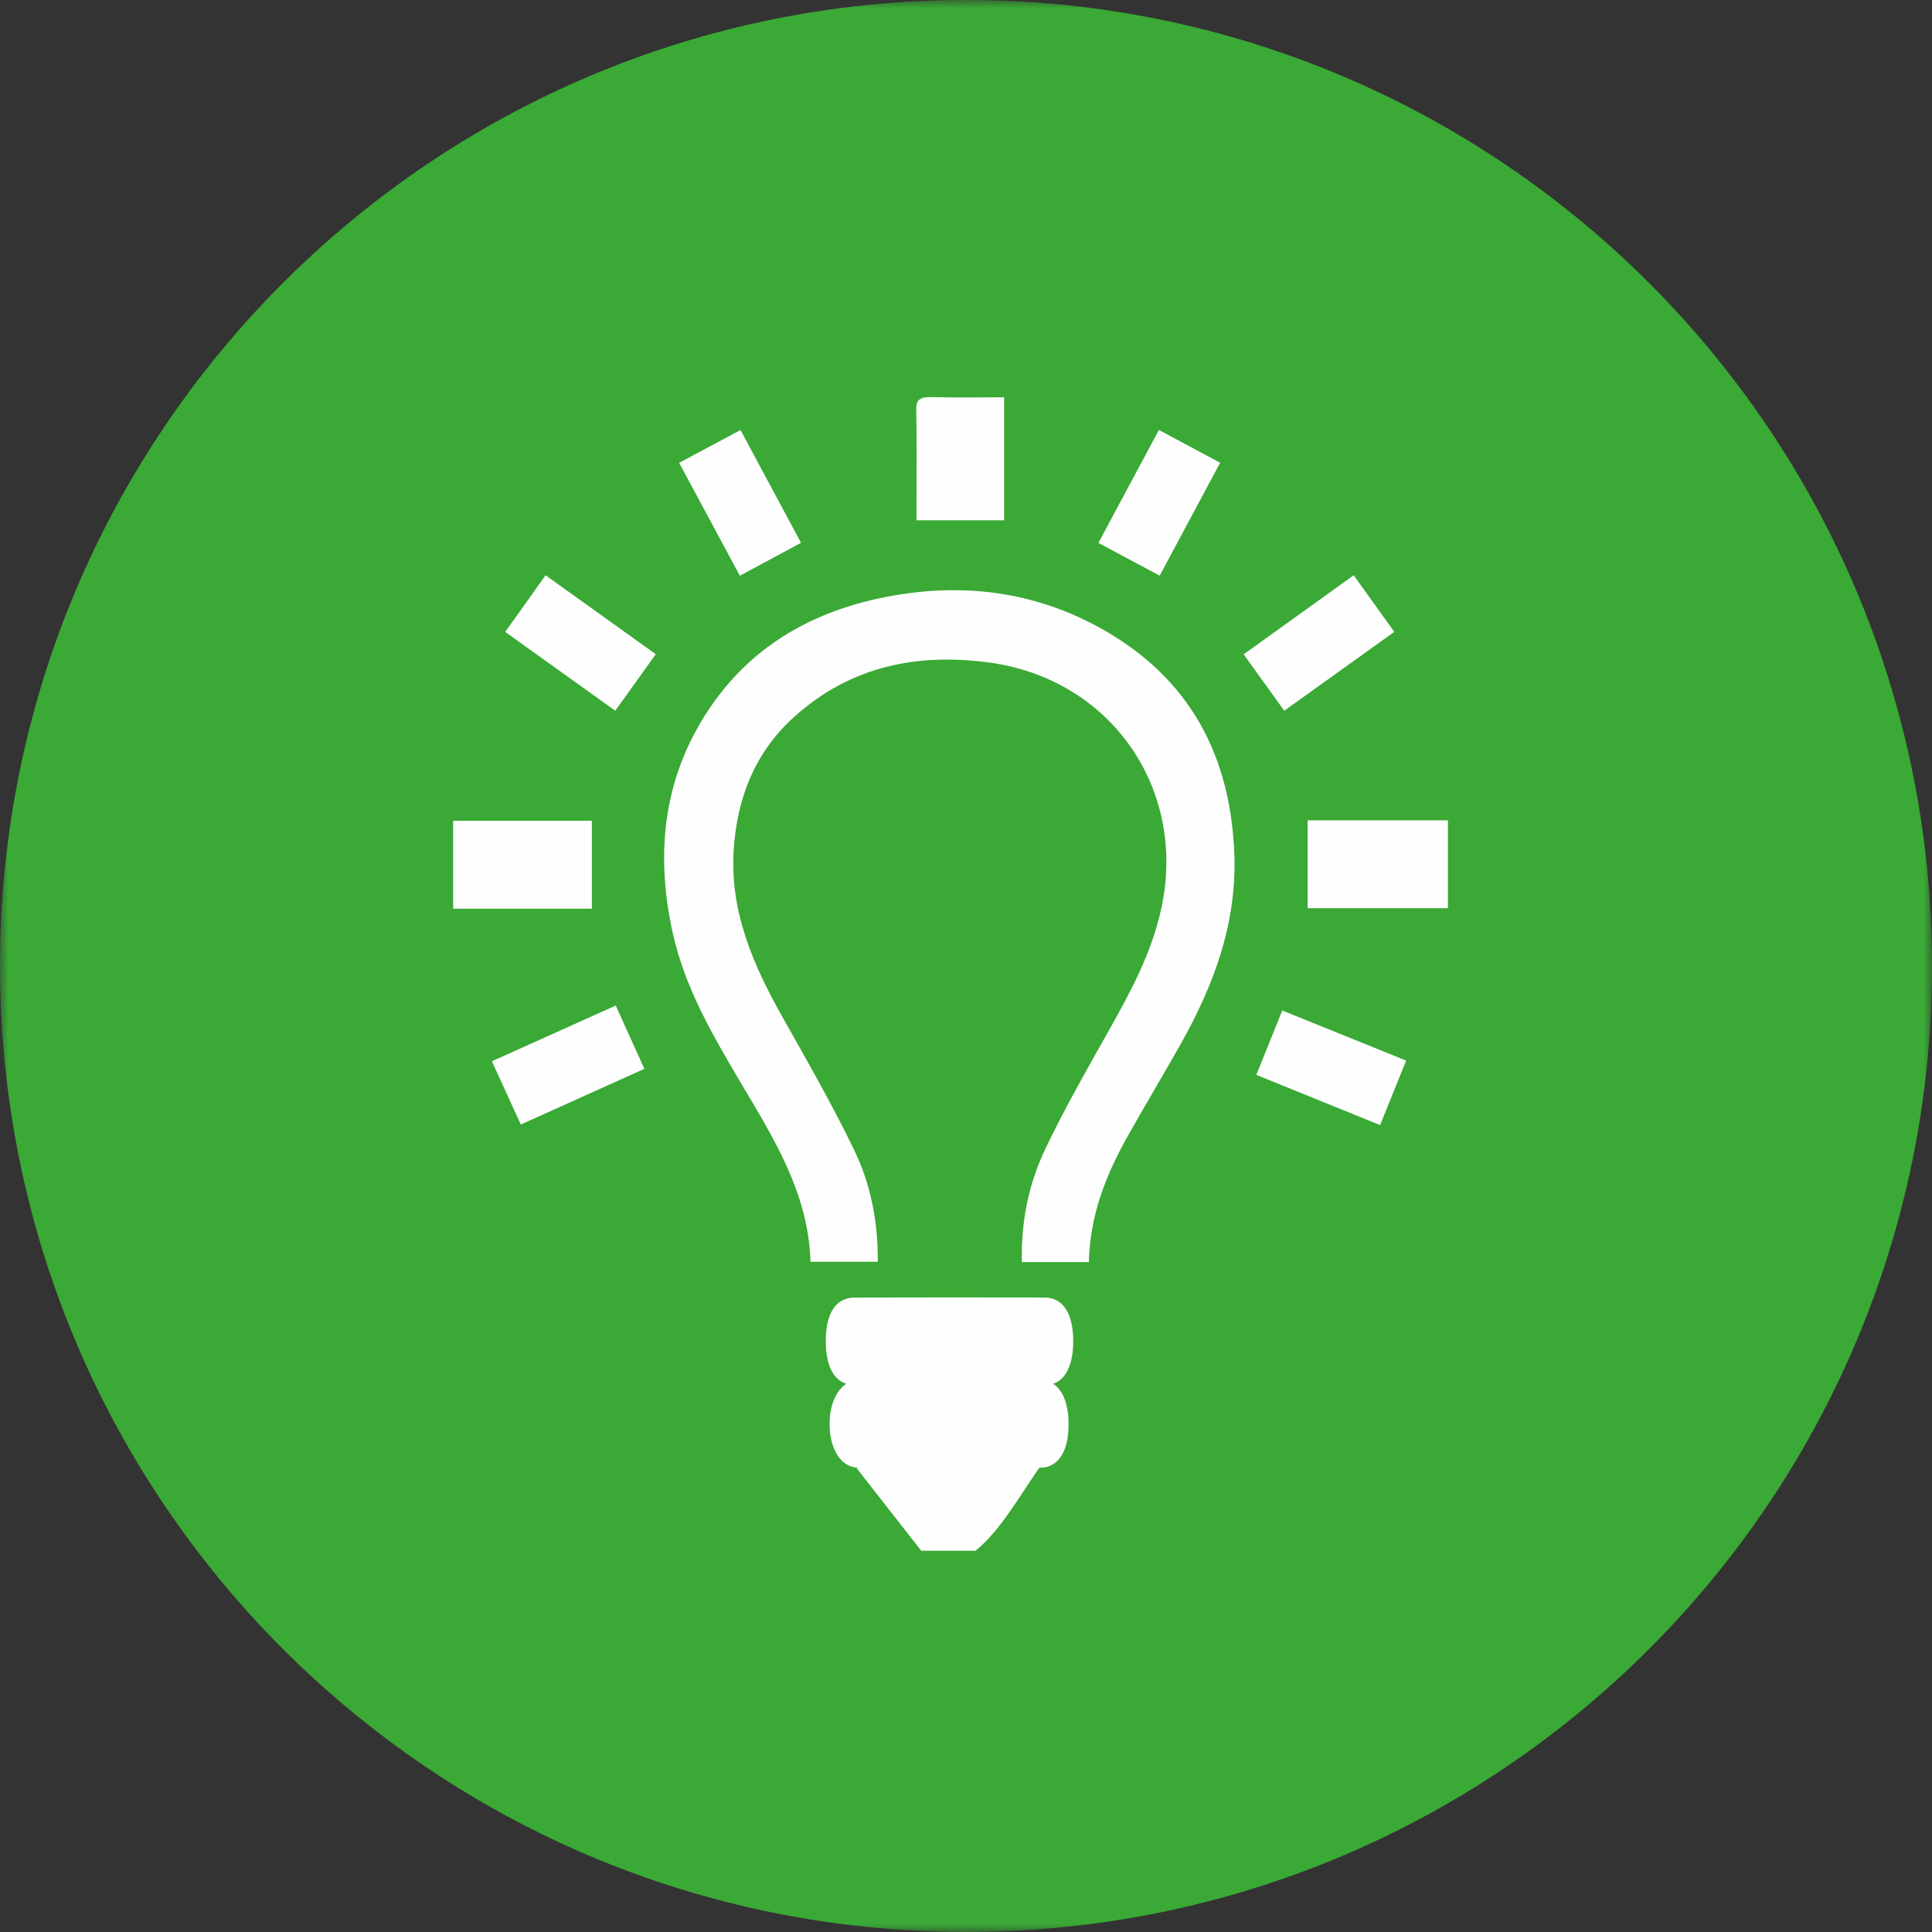 <svg xmlns="http://www.w3.org/2000/svg" xmlns:xlink="http://www.w3.org/1999/xlink" width="120" height="120" viewBox="0 0 120 120">
  <rect x="0" y="0" width="120" height="120" fill="#333333" stroke="none"/>
  <defs>
    <polygon id="ledropepro-icon-levensduur-a" points="0 0 120 0 120 119.998 0 119.998"/>
  </defs>
  <g fill="none" fill-rule="evenodd">
    <mask id="ledropepro-icon-levensduur-b" fill="#fff">
      <use xlink:href="#ledropepro-icon-levensduur-a"/>
    </mask>
    <path fill="#3AA935" d="M120,59.999 C120,93.135 93.137,119.998 60.001,119.998 C26.863,119.998 -0,93.135 -0,59.999 C-0,26.863 26.863,0 60.001,0 C93.137,0 120,26.863 120,59.999" mask="url(#ledropepro-icon-levensduur-b)"/>
    <polygon fill="#FEFEFE" points="81.219 56.41 89.933 56.41 89.933 50.951 81.219 50.951"/>
    <g fill="#FEFEFE" transform="translate(41.25 36.658)">
      <path d="M15.967 59.661C14.635 57.958 13.303 56.255 11.971 54.551 12.014 54.437 12.061 54.319 12.105 54.202L23.512 54.202C22.084 56.225 20.941 58.362 19.341 59.661L15.967 59.661zM26.383 41.733L22.22 41.733C22.163 39.268 22.624 36.926 23.648 34.767 24.832 32.264 26.216 29.853 27.573 27.437 28.951 24.989 30.283 22.543 30.884 19.753 32.489 12.318 27.731 5.507 20.186 4.492 15.685 3.886 11.574 4.74 8.116 7.833 5.643 10.044 4.518 12.91 4.319 16.18 4.084 20.056 5.588 23.4 7.433 26.662 8.948 29.343 10.477 32.026 11.817 34.797 12.843 36.929 13.291 39.257 13.272 41.714L9.09 41.714C8.975 37.475 6.805 34.043 4.747 30.571 3.017 27.648 1.302 24.708.549 21.35-.592 16.257-.041 11.398 3.022 7.049 5.64 3.329 9.371 1.279 13.777.419 18.513-.504 23.066.064 27.281 2.458 32.68 5.523 35.208 10.322 35.418 16.456 35.565 20.733 34.132 24.547 32.085 28.188 30.999 30.121 29.855 32.018 28.771 33.951 27.428 36.344 26.443 38.859 26.383 41.733"/>
      <path d="M17.714,54.507 C15.833,54.507 13.949,54.515 12.068,54.504 C11.001,54.496 10.278,53.379 10.278,51.783 C10.278,50.218 11.02,49.066 12.085,49.061 C15.846,49.047 19.611,49.047 23.375,49.061 C24.472,49.066 25.13,50.139 25.122,51.813 C25.116,53.513 24.48,54.496 23.359,54.504 C21.478,54.515 19.597,54.507 17.714,54.507"/>
      <path d="M17.676,49.382 C15.738,49.382 13.803,49.393 11.865,49.379 C10.667,49.368 10.03,48.377 10.041,46.597 C10.052,44.883 10.677,43.939 11.838,43.936 C15.768,43.925 19.699,43.925 23.63,43.933 C24.771,43.936 25.401,44.911 25.41,46.625 C25.415,48.342 24.787,49.363 23.657,49.374 C21.664,49.398 19.669,49.382 17.676,49.382"/>
    </g>
    <polygon fill="#FEFEFE" points="28.146 56.44 36.761 56.44 36.761 50.981 28.146 50.981"/>
    <path fill="#FEFEFE" d="M0 41.256C2.571 40.098 5.085 38.968 7.692 37.794 8.29 39.115 8.861 40.377 9.472 41.725 6.92 42.874 4.408 44.007 1.796 45.184 1.209 43.903.636 42.648 0 41.256M10.18 15.972C9.321 17.17 8.523 18.281 7.664 19.482 5.379 17.847 3.132 16.239.828 14.588 1.666 13.412 2.474 12.276 3.334 11.069 5.614 12.702 7.86 14.312 10.18 15.972M49.214 19.484C48.359 18.294 47.56 17.18 46.694 15.979 48.957 14.352 51.201 12.742 53.529 11.069 54.37 12.242 55.192 13.389 56.049 14.584 53.77 16.217 51.539 17.816 49.214 19.484M56.787 41.214C56.225 42.601 55.714 43.867 55.168 45.219 52.591 44.173 50.069 43.149 47.481 42.101 48.027 40.745 48.538 39.478 49.092 38.102 51.652 39.137 54.172 40.155 56.787 41.214M11.631 4.085C12.931 3.389 14.159 2.734 15.442 2.049 16.711 4.413 17.94 6.7 19.201 9.053 17.92 9.744 16.695 10.401 15.401 11.098 14.148 8.766 12.917 6.476 11.631 4.085M41.429 2.043C42.72 2.734 43.927 3.381 45.234 4.08 43.984 6.416 42.75 8.72 41.478 11.095 40.206 10.413 38.983 9.76 37.673 9.059 38.921 6.728 40.143 4.443 41.429 2.043M31.817.015L31.817 7.655 26.372 7.655 26.372 6.43C26.372 4.549 26.393 2.668 26.358.787 26.347.225 26.522-.021 27.305.001 28.79.045 30.278.015 31.817.015" transform="translate(30.552 24.662)"/>
  </g>
</svg>
